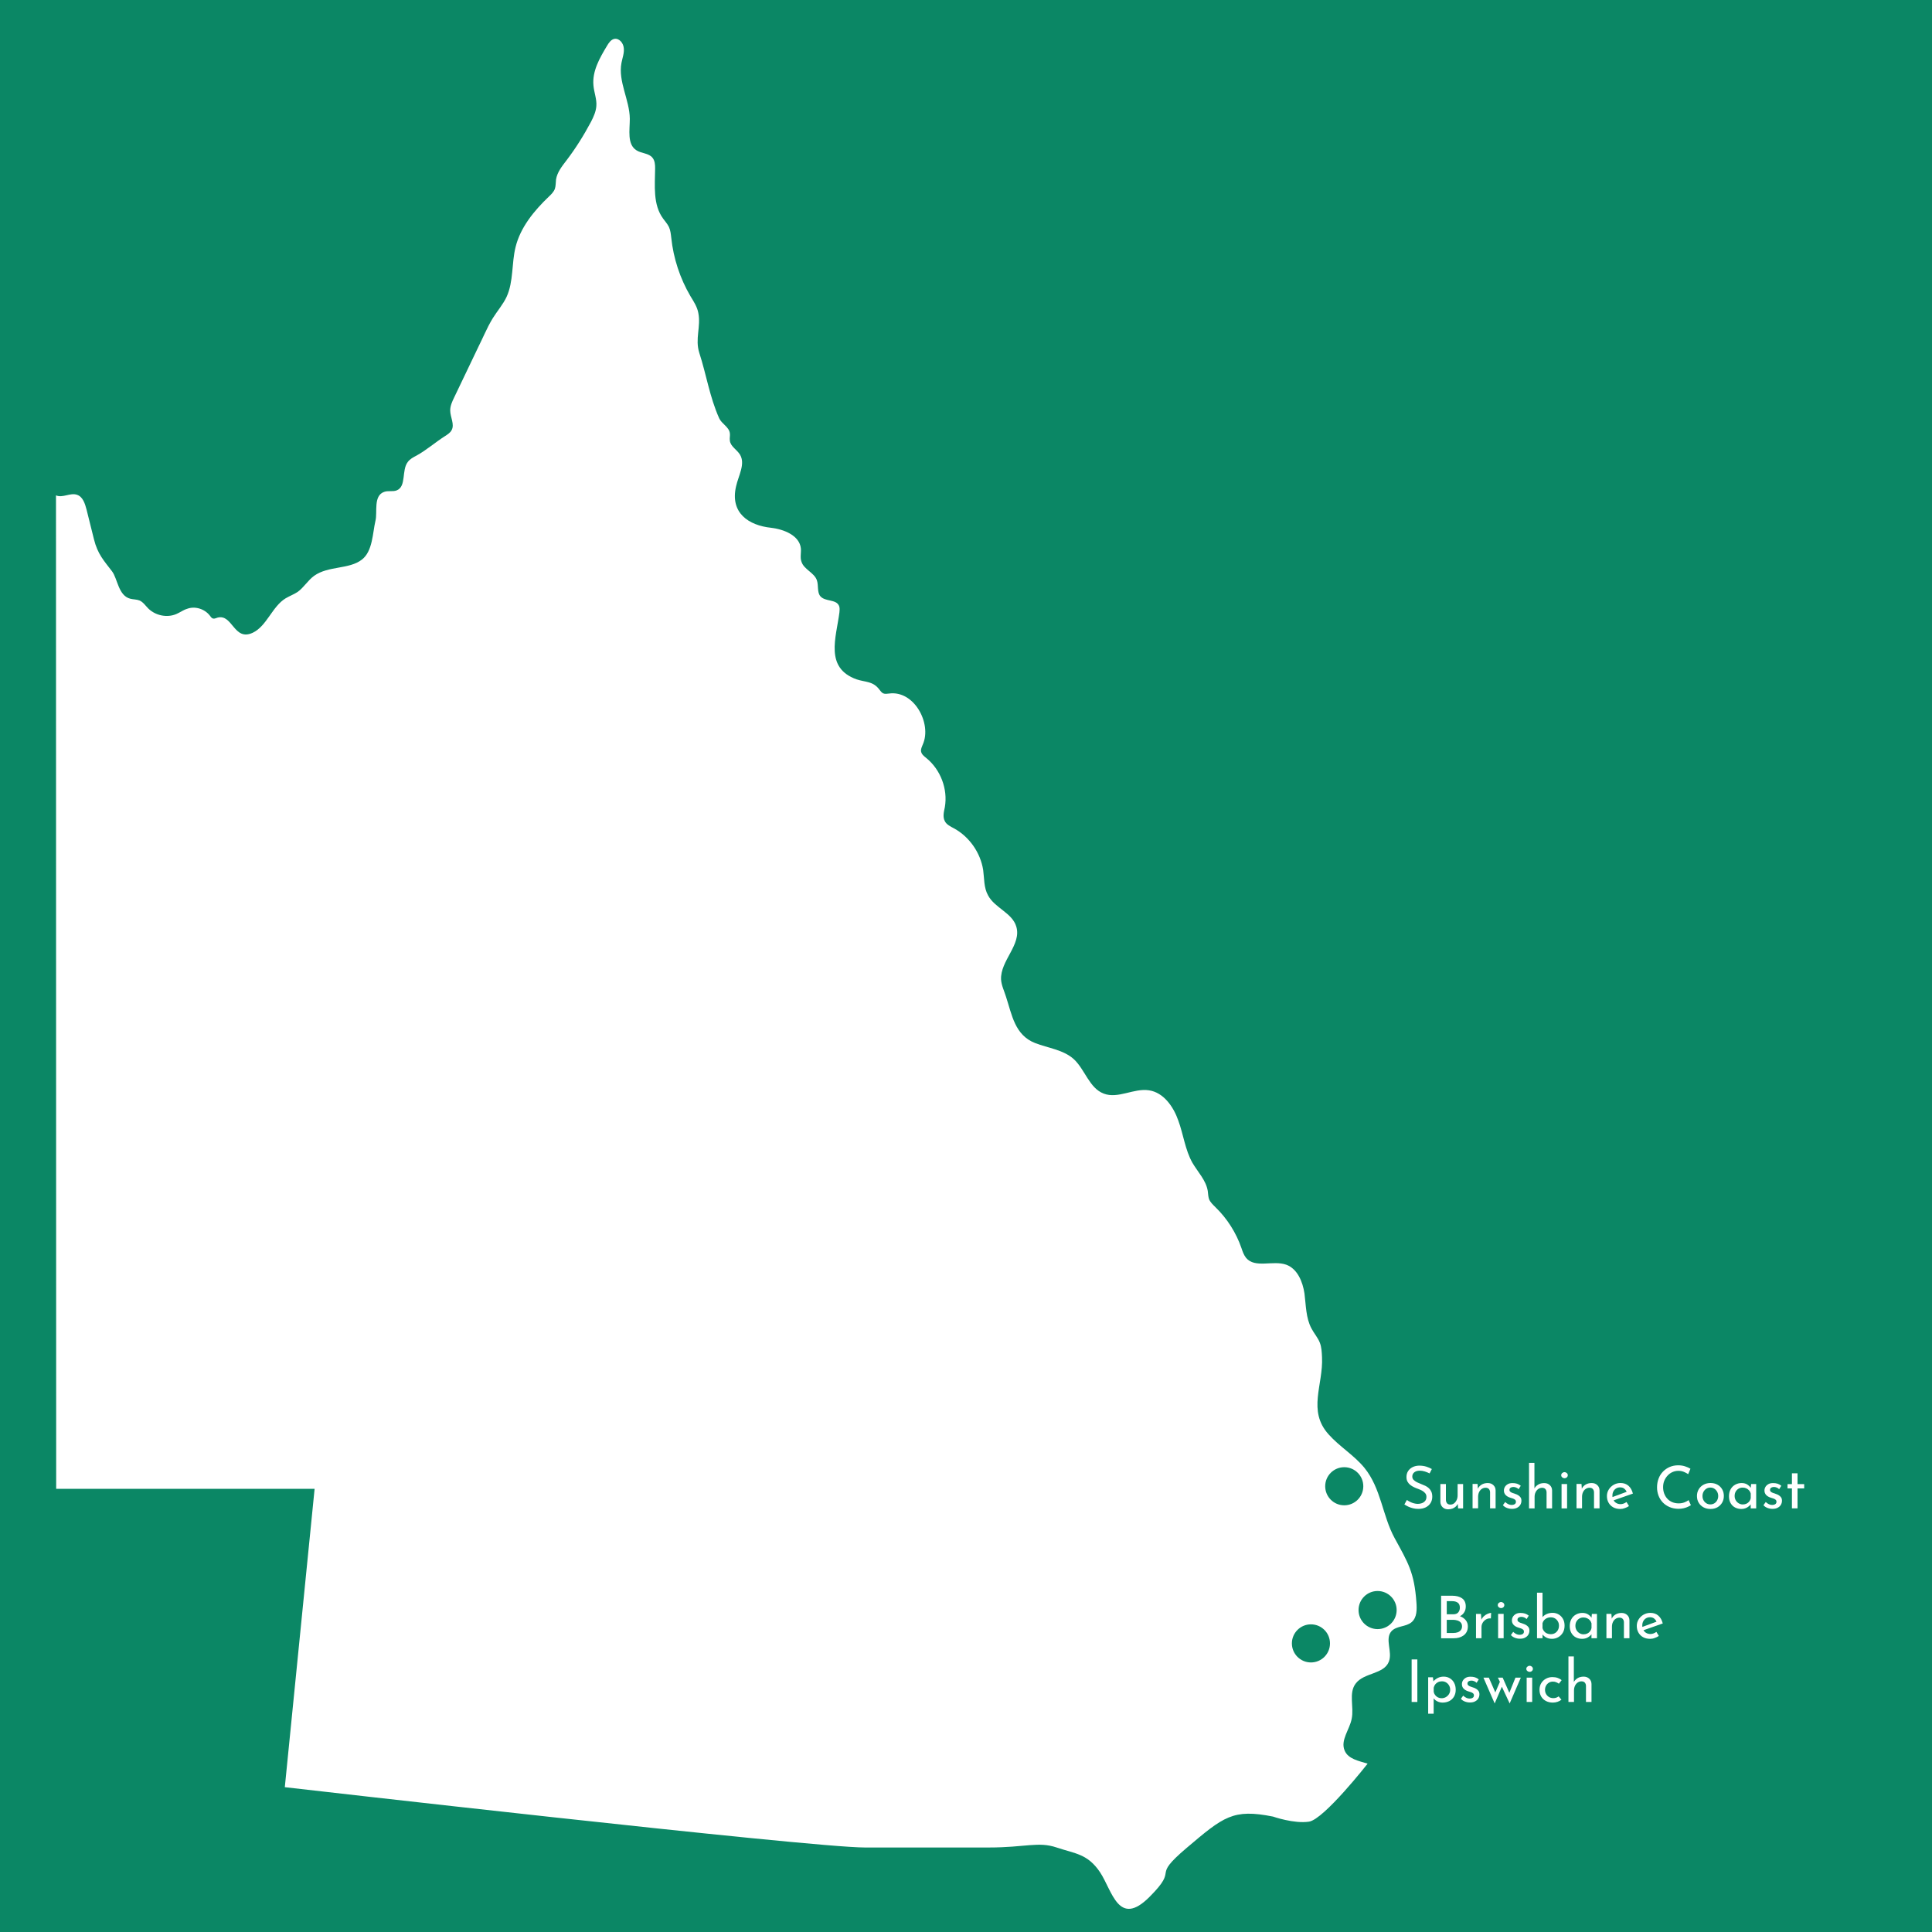 <?xml version="1.0" encoding="UTF-8"?>
<!-- Generator: Adobe Illustrator 27.3.1, SVG Export Plug-In . SVG Version: 6.00 Build 0)  -->
<svg xmlns="http://www.w3.org/2000/svg" xmlns:xlink="http://www.w3.org/1999/xlink" version="1.1" id="Layer_1" x="0px" y="0px" viewBox="0 0 500 500" style="enable-background:new 0 0 500 500;" xml:space="preserve">
<style type="text/css">
	.st0{fill:#0B8765;}
	.st1{fill:#FFFFFF;}
</style>
<rect class="st0" width="500" height="500"></rect>
<g>
	<path class="st1" d="M365.33,419.81c-1.46,1.26-3.93,0.91-5.24,2.37c-1.76,2.01,0.35,5.34-0.66,7.86   c-1.26,3.27-6.45,2.82-8.56,5.64c-1.92,2.47-0.4,6.09-1.06,9.17c-0.55,2.82-2.97,5.54-1.81,8.21c0.9,2.17,3.67,2.67,5.94,3.37   c0,0-11.28,14.4-15.16,15.01c-3.88,0.6-9.32-1.31-9.32-1.31c-10.38-2.07-12.79,0-22.36,8.11c-9.62,8.16-1.61,4.68-9.62,12.69   s-9.62-1.61-12.79-6.4c-3.22-4.78-6.4-4.78-11.23-6.4c-4.78-1.61-8.01,0-17.58,0h-32.03c-14.4,0-150.14-15.61-150.14-15.61   l7.71-77.21H14.54L14.49,128.2c1.71,0.76,3.68-0.76,5.44-0.15c1.51,0.5,2.06,2.27,2.47,3.83c0.65,2.57,1.26,5.09,1.91,7.66   c0.96,3.88,2.57,5.54,4.68,8.31c1.46,1.91,1.61,6.3,4.73,7.1c0.76,0.2,1.61,0.15,2.37,0.45c0.96,0.4,1.56,1.36,2.32,2.11   c1.86,1.81,4.83,2.42,7.2,1.41c0.96-0.4,1.81-1.06,2.82-1.36c2.02-0.76,4.48,0,5.84,1.71c0.25,0.3,0.45,0.7,0.86,0.81   c0.4,0.1,0.81-0.15,1.21-0.25c3.88-0.96,4.18,6.19,9.06,3.93c3.63-1.71,5.04-6.8,8.51-8.91c1.01-0.6,2.12-1.01,3.12-1.66   c1.61-1.16,2.67-3.02,4.28-4.18c3.68-2.62,9.01-1.61,12.34-4.18c2.82-2.17,2.77-6.9,3.52-10.07c0.55-2.17-0.6-6.45,2.22-7.45   c1.06-0.4,2.27,0,3.27-0.4c2.57-1.01,1.21-5.19,2.87-7.35c0.55-0.76,1.41-1.21,2.27-1.66c2.57-1.41,4.89-3.47,7.45-5.09   c0.61-0.4,1.26-0.81,1.61-1.46c0.86-1.51-0.35-3.37-0.35-5.14c0-1.16,0.5-2.27,1.01-3.32c2.07-4.33,4.13-8.66,6.24-13.04   c0.56-1.11,1.06-2.22,1.61-3.37c0.65-1.41,1.36-2.82,2.16-4.13c1.16-1.86,2.67-3.58,3.58-5.54c1.82-3.98,1.26-8.66,2.32-12.89   c1.26-5.09,4.78-9.37,8.56-12.99c0.65-0.6,1.31-1.26,1.61-2.07c0.25-0.76,0.2-1.61,0.3-2.42c0.3-1.86,1.51-3.37,2.67-4.89   c2.42-3.17,4.53-6.55,6.4-10.07c0.65-1.26,1.26-2.62,1.36-4.03c0.15-1.76-0.6-3.53-0.75-5.34c-0.35-3.68,1.61-7.1,3.52-10.27   c0.45-0.76,1.01-1.56,1.81-1.76c1.31-0.3,2.42,1.06,2.52,2.37c0.15,1.26-0.35,2.52-0.6,3.83c-0.91,4.83,2.11,9.57,2.16,14.45   c0,2.92-0.75,6.6,1.71,8.16c1.31,0.86,3.22,0.71,4.18,1.96c0.6,0.76,0.66,1.76,0.66,2.72c-0.05,4.48-0.6,9.37,2.06,12.99   c0.5,0.7,1.11,1.36,1.51,2.17c0.4,0.86,0.5,1.86,0.61,2.82c0.55,5.29,2.26,10.48,4.94,15.06c0.86,1.41,1.76,2.77,2.06,4.38   c0.71,3.58-0.9,6.7,0.25,10.32c1.86,5.74,2.67,11.38,5.14,16.92c0.65,1.46,2.57,2.27,2.77,3.88c0.1,0.6-0.1,1.26,0,1.91   c0.15,1.51,1.81,2.32,2.62,3.63c1.46,2.42-0.4,5.44-1.01,8.21c-1.61,6.9,3.28,10.12,9.07,10.73c3.37,0.4,7.35,2.01,7.7,5.34   c0.1,1.16-0.25,2.37,0.15,3.42c0.6,2.01,3.27,2.82,3.98,4.78c0.5,1.41,0,3.17,0.96,4.23c1.26,1.36,3.93,0.71,4.73,2.32   c0.3,0.55,0.2,1.21,0.15,1.86c-0.86,6.55-3.83,14.3,4.43,17.27c2.27,0.76,4.28,0.45,5.89,2.62c0.3,0.4,0.61,0.81,1.01,1.01   c0.5,0.2,1.01,0.1,1.51,0.05c6.5-0.91,11.13,7.76,8.76,13.14c-0.25,0.65-0.6,1.26-0.45,1.91c0.15,0.7,0.75,1.16,1.31,1.61   c3.73,3.02,5.64,8.06,4.83,12.74c-0.25,1.21-0.6,2.52,0,3.63c0.45,0.91,1.46,1.36,2.37,1.86c3.98,2.17,6.85,6.3,7.55,10.78   c0.3,2.22,0.15,4.58,1.26,6.55c1.71,3.27,6.25,4.53,7.3,8.06c1.46,4.68-4.18,8.86-3.93,13.75c0.1,1.51,0.81,2.92,1.26,4.38   c1.56,4.73,2.27,9.97,7.55,12.04c3.37,1.31,7.25,1.71,9.97,4.13c2.97,2.72,4.03,7.55,7.81,8.96c3.68,1.41,7.76-1.46,11.68-0.86   c3.78,0.55,6.35,4.23,7.61,7.86c1.31,3.58,1.76,7.55,3.63,10.88c1.41,2.42,3.53,4.53,3.98,7.3c0.1,0.71,0.1,1.46,0.35,2.17   c0.35,0.81,1.01,1.41,1.66,2.06c3.02,2.92,5.34,6.6,6.7,10.53c0.3,0.91,0.61,1.81,1.21,2.57c2.32,2.77,6.95,0.55,10.38,1.76   c2.92,1.06,4.28,4.43,4.73,7.45c0.4,3.07,0.35,6.35,1.82,9.07c0.65,1.26,1.66,2.37,2.16,3.68c0.45,1.16,0.5,2.47,0.56,3.73   c0.35,7.2-3.83,13.85,1.71,19.99c2.82,3.17,6.6,5.39,9.27,8.66c4.33,5.34,4.63,12.34,7.81,18.18c3.47,6.35,5.09,8.86,5.64,16.62   C366.7,416.49,366.74,418.6,365.33,419.81z"></path>
	<g>
		<path class="st1" d="M369.98,381.32c-0.38-0.19-0.79-0.36-1.23-0.5c-0.45-0.14-0.88-0.21-1.31-0.21c-0.59,0-1.06,0.14-1.41,0.41    c-0.35,0.28-0.53,0.64-0.53,1.1c0,0.34,0.11,0.64,0.34,0.87c0.23,0.24,0.52,0.44,0.88,0.62c0.36,0.17,0.74,0.33,1.15,0.49    c0.33,0.12,0.67,0.27,1.01,0.43s0.64,0.37,0.91,0.62c0.27,0.25,0.48,0.54,0.64,0.9c0.16,0.35,0.24,0.79,0.24,1.31    c0,0.59-0.14,1.12-0.43,1.6c-0.29,0.48-0.7,0.85-1.24,1.13c-0.54,0.27-1.18,0.41-1.93,0.41c-0.48,0-0.94-0.05-1.38-0.16    c-0.44-0.11-0.85-0.25-1.23-0.43c-0.38-0.18-0.71-0.37-1.01-0.56l0.65-1.16c0.24,0.17,0.52,0.34,0.84,0.5    c0.31,0.16,0.64,0.28,0.99,0.37c0.34,0.09,0.68,0.14,1.01,0.14c0.36,0,0.7-0.06,1.04-0.18c0.33-0.12,0.61-0.31,0.84-0.58    c0.22-0.26,0.34-0.61,0.34-1.05c0-0.37-0.1-0.68-0.3-0.93c-0.2-0.25-0.46-0.47-0.78-0.65c-0.32-0.18-0.67-0.34-1.04-0.48    c-0.36-0.12-0.71-0.26-1.06-0.43c-0.35-0.16-0.68-0.36-0.98-0.59c-0.3-0.23-0.54-0.51-0.73-0.85c-0.19-0.33-0.28-0.74-0.28-1.22    c0-0.58,0.14-1.08,0.42-1.52c0.28-0.43,0.66-0.77,1.15-1.02c0.49-0.25,1.05-0.38,1.68-0.4c0.71,0,1.34,0.09,1.88,0.26    c0.54,0.17,1.02,0.38,1.44,0.62L369.98,381.32z"></path>
		<path class="st1" d="M374.8,390.61c-0.59,0-1.07-0.17-1.44-0.53c-0.37-0.35-0.57-0.8-0.59-1.36v-4.66h1.43v4.16    c0.02,0.33,0.12,0.61,0.3,0.83c0.18,0.22,0.47,0.33,0.85,0.34c0.34,0,0.66-0.1,0.94-0.31c0.28-0.21,0.5-0.49,0.68-0.85    c0.17-0.36,0.26-0.77,0.26-1.23v-2.94h1.42v6.31h-1.29l-0.12-1.55l0.09,0.29c-0.13,0.28-0.32,0.54-0.56,0.77    c-0.24,0.23-0.54,0.41-0.87,0.54C375.55,390.54,375.19,390.61,374.8,390.61z"></path>
		<path class="st1" d="M382.39,384.06l0.11,1.54l-0.05-0.25c0.19-0.47,0.52-0.84,0.97-1.12c0.46-0.28,0.99-0.42,1.6-0.42    c0.59,0,1.07,0.17,1.45,0.53c0.38,0.35,0.58,0.8,0.59,1.36v4.66h-1.43v-4.17c-0.01-0.33-0.11-0.61-0.3-0.83    c-0.19-0.22-0.48-0.33-0.87-0.33c-0.36,0-0.68,0.1-0.98,0.3c-0.3,0.2-0.53,0.48-0.7,0.84c-0.17,0.36-0.25,0.77-0.25,1.23v2.95    h-1.43v-6.31H382.39z"></path>
		<path class="st1" d="M391.29,390.49c-0.45,0-0.88-0.08-1.3-0.24c-0.42-0.16-0.77-0.39-1.04-0.71l0.59-0.82    c0.27,0.26,0.55,0.44,0.82,0.57c0.27,0.13,0.55,0.19,0.82,0.19c0.2,0,0.39-0.03,0.56-0.08c0.17-0.05,0.31-0.14,0.42-0.26    c0.11-0.12,0.16-0.28,0.16-0.47c0-0.23-0.07-0.41-0.22-0.54c-0.15-0.13-0.33-0.23-0.56-0.31c-0.22-0.08-0.47-0.16-0.73-0.23    c-0.52-0.17-0.91-0.41-1.19-0.72c-0.27-0.3-0.41-0.68-0.41-1.11c0-0.33,0.08-0.65,0.25-0.94c0.17-0.29,0.42-0.53,0.75-0.72    c0.33-0.19,0.74-0.28,1.22-0.28c0.44,0,0.83,0.05,1.17,0.16c0.34,0.11,0.67,0.29,0.97,0.54l-0.56,0.88    c-0.18-0.19-0.4-0.34-0.65-0.43c-0.25-0.1-0.47-0.14-0.68-0.14c-0.18,0-0.35,0.03-0.51,0.08c-0.16,0.06-0.29,0.14-0.38,0.24    c-0.1,0.11-0.14,0.24-0.14,0.4c-0.01,0.21,0.06,0.38,0.21,0.51c0.15,0.13,0.33,0.23,0.56,0.31c0.22,0.08,0.45,0.16,0.69,0.24    c0.3,0.09,0.58,0.21,0.82,0.37c0.24,0.15,0.44,0.34,0.59,0.56c0.15,0.22,0.22,0.5,0.22,0.84c0,0.38-0.09,0.72-0.27,1.04    c-0.18,0.32-0.45,0.57-0.81,0.76C392.31,390.39,391.85,390.49,391.29,390.49z"></path>
		<path class="st1" d="M395.71,390.37v-11.79h1.4v6.94l-0.03-0.26c0.21-0.42,0.54-0.76,0.98-1.03c0.44-0.28,0.97-0.41,1.58-0.41    c0.59,0,1.07,0.17,1.45,0.53c0.38,0.35,0.58,0.8,0.59,1.36v4.66h-1.43v-4.17c-0.01-0.33-0.11-0.61-0.3-0.83    c-0.19-0.22-0.48-0.33-0.87-0.33c-0.36,0-0.68,0.11-0.98,0.31c-0.3,0.21-0.53,0.49-0.7,0.85c-0.17,0.36-0.25,0.76-0.25,1.22v2.95    H395.71z"></path>
		<path class="st1" d="M404.04,381.78c0-0.22,0.09-0.41,0.27-0.56c0.18-0.15,0.37-0.23,0.59-0.23c0.21,0,0.41,0.08,0.58,0.23    c0.17,0.15,0.26,0.34,0.26,0.56c0,0.23-0.09,0.42-0.26,0.57c-0.17,0.15-0.37,0.22-0.58,0.22c-0.21,0-0.41-0.07-0.59-0.22    C404.13,382.2,404.04,382.01,404.04,381.78z M404.13,384.06h1.43v6.31h-1.43V384.06z"></path>
		<path class="st1" d="M409.29,384.06l0.11,1.54l-0.05-0.25c0.19-0.47,0.52-0.84,0.97-1.12c0.46-0.28,0.99-0.42,1.6-0.42    c0.59,0,1.07,0.17,1.45,0.53c0.38,0.35,0.58,0.8,0.59,1.36v4.66h-1.43v-4.17c-0.01-0.33-0.11-0.61-0.3-0.83    c-0.19-0.22-0.48-0.33-0.87-0.33c-0.36,0-0.68,0.1-0.98,0.3c-0.3,0.2-0.53,0.48-0.7,0.84c-0.17,0.36-0.25,0.77-0.25,1.23v2.95H408    v-6.31H409.29z"></path>
		<path class="st1" d="M419.36,390.52c-0.72,0-1.34-0.14-1.86-0.43c-0.52-0.29-0.92-0.69-1.2-1.19c-0.29-0.5-0.43-1.08-0.43-1.73    c0-0.62,0.16-1.18,0.48-1.69c0.32-0.51,0.74-0.91,1.27-1.22c0.53-0.3,1.12-0.46,1.77-0.46c0.83,0,1.52,0.24,2.07,0.73    c0.55,0.49,0.92,1.16,1.13,2.01l-5.21,1.83l-0.33-0.84l4.25-1.57l-0.29,0.21c-0.12-0.33-0.33-0.62-0.61-0.87    c-0.28-0.24-0.65-0.37-1.11-0.37c-0.39,0-0.73,0.09-1.03,0.27c-0.3,0.18-0.54,0.43-0.71,0.75c-0.17,0.32-0.26,0.69-0.26,1.12    s0.09,0.81,0.27,1.14c0.18,0.34,0.43,0.6,0.75,0.78c0.32,0.19,0.68,0.28,1.09,0.28c0.27,0,0.54-0.05,0.8-0.15s0.51-0.23,0.74-0.4    l0.64,1.05c-0.31,0.21-0.67,0.39-1.06,0.52C420.12,390.45,419.73,390.52,419.36,390.52z"></path>
		<path class="st1" d="M437.6,389.54c-0.18,0.12-0.43,0.26-0.75,0.41c-0.31,0.15-0.68,0.28-1.1,0.38c-0.42,0.1-0.89,0.15-1.39,0.15    c-0.84-0.01-1.61-0.16-2.29-0.46c-0.69-0.29-1.27-0.7-1.75-1.2c-0.48-0.51-0.85-1.09-1.1-1.76c-0.25-0.67-0.38-1.37-0.38-2.12    c0-0.82,0.13-1.58,0.4-2.28c0.26-0.7,0.64-1.3,1.14-1.81c0.49-0.51,1.07-0.91,1.74-1.2c0.66-0.28,1.39-0.43,2.18-0.43    c0.66,0,1.26,0.09,1.8,0.27c0.54,0.18,1,0.38,1.39,0.62l-0.59,1.4c-0.3-0.21-0.68-0.41-1.11-0.59s-0.91-0.27-1.43-0.27    c-0.54,0-1.05,0.11-1.52,0.32c-0.48,0.21-0.9,0.51-1.26,0.9s-0.65,0.83-0.86,1.34s-0.31,1.06-0.31,1.66    c0,0.59,0.09,1.14,0.28,1.65c0.19,0.51,0.46,0.96,0.81,1.34c0.35,0.38,0.77,0.68,1.27,0.89c0.5,0.21,1.06,0.32,1.67,0.32    c0.56,0,1.06-0.09,1.49-0.26c0.44-0.17,0.8-0.37,1.08-0.58L437.6,389.54z"></path>
		<path class="st1" d="M439.17,387.15c0-0.63,0.15-1.2,0.45-1.71c0.3-0.51,0.72-0.91,1.25-1.2c0.53-0.29,1.14-0.44,1.82-0.44    c0.68,0,1.28,0.15,1.8,0.44c0.52,0.29,0.92,0.7,1.21,1.2c0.29,0.51,0.43,1.08,0.43,1.71c0,0.63-0.14,1.2-0.43,1.71    c-0.29,0.51-0.69,0.91-1.21,1.21s-1.12,0.45-1.81,0.45c-0.68,0-1.28-0.14-1.8-0.42c-0.52-0.28-0.94-0.67-1.24-1.17    C439.32,388.43,439.17,387.83,439.17,387.15z M440.6,387.17c0,0.41,0.09,0.77,0.27,1.1c0.18,0.33,0.43,0.59,0.73,0.78    c0.3,0.19,0.65,0.29,1.03,0.29c0.4,0,0.75-0.1,1.05-0.29c0.3-0.19,0.55-0.45,0.72-0.78c0.18-0.33,0.27-0.7,0.27-1.1    c0-0.41-0.09-0.77-0.27-1.1c-0.18-0.33-0.42-0.59-0.72-0.79c-0.3-0.2-0.65-0.3-1.05-0.3c-0.39,0-0.73,0.1-1.04,0.3    c-0.31,0.2-0.55,0.47-0.73,0.8C440.69,386.41,440.6,386.77,440.6,387.17z"></path>
		<path class="st1" d="M450.65,390.52c-0.59,0-1.13-0.13-1.61-0.38c-0.48-0.25-0.87-0.63-1.15-1.12c-0.29-0.49-0.43-1.09-0.43-1.8    s0.15-1.32,0.44-1.83c0.29-0.51,0.69-0.9,1.19-1.17c0.5-0.27,1.04-0.41,1.63-0.41c0.59,0,1.09,0.13,1.5,0.4    c0.41,0.27,0.72,0.59,0.92,0.95l-0.09,0.23l0.14-1.33h1.31v6.31h-1.42v-1.65l0.17,0.37c-0.05,0.1-0.15,0.23-0.29,0.39    c-0.14,0.16-0.32,0.32-0.54,0.48s-0.47,0.3-0.77,0.4C451.36,390.47,451.03,390.52,450.65,390.52z M451.03,389.35    c0.36,0,0.68-0.07,0.96-0.2c0.28-0.13,0.52-0.32,0.71-0.56c0.19-0.24,0.32-0.53,0.39-0.85v-1.23c-0.08-0.3-0.22-0.57-0.43-0.8    c-0.2-0.23-0.45-0.41-0.73-0.53c-0.28-0.13-0.59-0.19-0.93-0.19c-0.39,0-0.74,0.09-1.05,0.27c-0.31,0.18-0.57,0.44-0.75,0.76    c-0.19,0.33-0.28,0.71-0.28,1.14c0,0.41,0.1,0.78,0.29,1.11c0.19,0.33,0.45,0.6,0.78,0.79    C450.31,389.25,450.66,389.35,451.03,389.35z"></path>
		<path class="st1" d="M458.72,390.49c-0.45,0-0.88-0.08-1.3-0.24c-0.42-0.16-0.77-0.39-1.04-0.71l0.59-0.82    c0.27,0.26,0.55,0.44,0.82,0.57c0.27,0.13,0.55,0.19,0.82,0.19c0.2,0,0.39-0.03,0.56-0.08c0.17-0.05,0.31-0.14,0.42-0.26    c0.11-0.12,0.16-0.28,0.16-0.47c0-0.23-0.07-0.41-0.22-0.54c-0.15-0.13-0.33-0.23-0.56-0.31c-0.22-0.08-0.47-0.16-0.73-0.23    c-0.52-0.17-0.91-0.41-1.19-0.72c-0.27-0.3-0.41-0.68-0.41-1.11c0-0.33,0.08-0.65,0.25-0.94c0.17-0.29,0.42-0.53,0.75-0.72    c0.33-0.19,0.74-0.28,1.22-0.28c0.44,0,0.83,0.05,1.17,0.16c0.34,0.11,0.67,0.29,0.97,0.54l-0.56,0.88    c-0.18-0.19-0.4-0.34-0.65-0.43c-0.25-0.1-0.47-0.14-0.68-0.14c-0.18,0-0.35,0.03-0.51,0.08c-0.16,0.06-0.29,0.14-0.38,0.24    c-0.1,0.11-0.14,0.24-0.14,0.4c-0.01,0.21,0.06,0.38,0.21,0.51c0.15,0.13,0.33,0.23,0.56,0.31c0.22,0.08,0.45,0.16,0.69,0.24    c0.3,0.09,0.58,0.21,0.82,0.37c0.24,0.15,0.44,0.34,0.59,0.56c0.15,0.22,0.22,0.5,0.22,0.84c0,0.38-0.09,0.72-0.27,1.04    c-0.18,0.32-0.45,0.57-0.81,0.76C459.74,390.39,459.28,390.49,458.72,390.49z"></path>
		<path class="st1" d="M463.75,381.29h1.45v2.8h1.72v1.11h-1.72v5.16h-1.45v-5.16h-1.14v-1.11h1.14V381.29z"></path>
	</g>
	<g>
		<path class="st1" d="M375.78,412.97c1.11,0,1.98,0.23,2.61,0.68c0.63,0.45,0.95,1.15,0.95,2.09c0,0.59-0.13,1.1-0.4,1.52    c-0.26,0.43-0.63,0.76-1.1,1.01c-0.47,0.24-1.03,0.39-1.67,0.43l-0.21-0.78c0.74,0.02,1.41,0.15,2,0.4    c0.59,0.24,1.06,0.58,1.4,1.02c0.35,0.44,0.52,0.96,0.52,1.55c0,0.55-0.1,1.02-0.3,1.41c-0.2,0.39-0.47,0.71-0.82,0.96    c-0.35,0.25-0.74,0.43-1.17,0.55c-0.43,0.12-0.89,0.17-1.36,0.17h-3.27v-11.01H375.78z M376.08,417.78c0.61,0,1.05-0.17,1.32-0.5    c0.28-0.34,0.41-0.74,0.41-1.22c0-0.59-0.18-1.01-0.53-1.28c-0.36-0.26-0.83-0.4-1.43-0.4h-1.43v3.4H376.08z M376.14,422.61    c0.42,0,0.79-0.06,1.13-0.18c0.33-0.12,0.6-0.31,0.8-0.57c0.2-0.26,0.3-0.58,0.3-0.95c0-0.43-0.11-0.76-0.34-1.01    s-0.52-0.42-0.88-0.53c-0.35-0.11-0.72-0.16-1.1-0.16h-1.63v3.4H376.14z"></path>
		<path class="st1" d="M383.27,417.67l0.14,1.83l-0.06-0.26c0.16-0.38,0.4-0.7,0.7-0.98c0.3-0.27,0.63-0.48,0.97-0.62    c0.35-0.14,0.64-0.22,0.88-0.23l-0.06,1.43c-0.49-0.04-0.91,0.05-1.27,0.27s-0.64,0.5-0.85,0.85c-0.21,0.35-0.31,0.73-0.31,1.14    v2.88h-1.42v-6.3H383.27z"></path>
		<path class="st1" d="M387.62,415.39c0-0.22,0.09-0.41,0.27-0.56c0.18-0.15,0.37-0.23,0.59-0.23c0.21,0,0.41,0.08,0.58,0.23    c0.17,0.15,0.26,0.34,0.26,0.56c0,0.23-0.09,0.42-0.26,0.57c-0.17,0.15-0.37,0.22-0.58,0.22c-0.21,0-0.41-0.07-0.59-0.22    C387.71,415.81,387.62,415.62,387.62,415.39z M387.71,417.67h1.43v6.3h-1.43V417.67z"></path>
		<path class="st1" d="M393.36,424.1c-0.45,0-0.88-0.08-1.3-0.24c-0.42-0.16-0.77-0.39-1.04-0.71l0.59-0.82    c0.27,0.25,0.55,0.44,0.82,0.57c0.27,0.13,0.55,0.19,0.82,0.19c0.2,0,0.39-0.03,0.56-0.08c0.17-0.05,0.31-0.14,0.42-0.26    c0.11-0.12,0.16-0.28,0.16-0.47c0-0.23-0.07-0.41-0.22-0.54c-0.15-0.13-0.33-0.23-0.56-0.31c-0.22-0.08-0.47-0.16-0.73-0.23    c-0.52-0.17-0.91-0.41-1.19-0.72c-0.27-0.3-0.41-0.67-0.41-1.11c0-0.33,0.08-0.65,0.25-0.94c0.17-0.29,0.42-0.53,0.75-0.72    c0.33-0.19,0.74-0.28,1.22-0.28c0.44,0,0.83,0.05,1.17,0.16c0.34,0.11,0.67,0.29,0.97,0.54l-0.56,0.88    c-0.18-0.19-0.4-0.34-0.65-0.43c-0.25-0.1-0.47-0.14-0.68-0.14c-0.18,0-0.35,0.03-0.51,0.08c-0.16,0.06-0.29,0.14-0.38,0.24    c-0.1,0.11-0.14,0.24-0.14,0.4c-0.01,0.21,0.06,0.38,0.21,0.51c0.15,0.13,0.33,0.23,0.56,0.31c0.22,0.08,0.45,0.16,0.69,0.24    c0.3,0.09,0.58,0.21,0.82,0.37c0.24,0.15,0.44,0.34,0.59,0.56c0.15,0.22,0.22,0.5,0.22,0.84c0,0.38-0.09,0.72-0.27,1.04    s-0.45,0.57-0.81,0.76C394.38,424.01,393.92,424.1,393.36,424.1z"></path>
		<path class="st1" d="M401.65,424.13c-0.59,0-1.1-0.13-1.55-0.38c-0.44-0.25-0.79-0.57-1.06-0.96l0.17-0.43v1.61h-1.43v-11.79h1.42    v6.93l-0.03-0.55c0.24-0.33,0.6-0.61,1.07-0.83c0.47-0.22,1-0.33,1.59-0.33c0.56,0,1.07,0.14,1.54,0.41    c0.47,0.27,0.84,0.66,1.12,1.15c0.28,0.49,0.42,1.07,0.42,1.74c0,0.71-0.15,1.32-0.45,1.83c-0.3,0.51-0.7,0.9-1.19,1.17    C402.76,423.99,402.22,424.13,401.65,424.13z M401.34,422.93c0.42,0,0.78-0.1,1.1-0.29c0.32-0.19,0.57-0.46,0.75-0.79    c0.18-0.33,0.27-0.71,0.27-1.13c0-0.41-0.09-0.77-0.28-1.1c-0.19-0.33-0.44-0.59-0.76-0.78c-0.32-0.19-0.68-0.28-1.09-0.28    c-0.34,0-0.66,0.06-0.96,0.19c-0.29,0.13-0.54,0.3-0.74,0.53c-0.2,0.22-0.34,0.49-0.43,0.79v1.3c0.08,0.29,0.22,0.56,0.41,0.8    c0.19,0.24,0.44,0.43,0.74,0.56C400.66,422.86,400.99,422.93,401.34,422.93z"></path>
		<path class="st1" d="M409.44,424.13c-0.59,0-1.13-0.13-1.61-0.38c-0.48-0.25-0.86-0.63-1.15-1.12c-0.29-0.49-0.43-1.09-0.43-1.8    c0-0.71,0.15-1.32,0.44-1.83c0.29-0.51,0.69-0.9,1.19-1.17c0.5-0.27,1.04-0.41,1.63-0.41c0.59,0,1.09,0.14,1.5,0.4    c0.41,0.27,0.72,0.59,0.92,0.95l-0.09,0.23l0.14-1.32h1.31v6.3h-1.42v-1.64l0.17,0.37c-0.05,0.1-0.15,0.23-0.29,0.39    c-0.14,0.16-0.32,0.32-0.54,0.48c-0.22,0.16-0.47,0.3-0.77,0.4C410.15,424.08,409.82,424.13,409.44,424.13z M409.82,422.96    c0.36,0,0.68-0.07,0.96-0.2c0.28-0.13,0.52-0.32,0.71-0.56c0.19-0.24,0.32-0.53,0.39-0.85v-1.23c-0.08-0.3-0.22-0.57-0.43-0.8    c-0.2-0.23-0.45-0.41-0.73-0.53s-0.59-0.19-0.93-0.19c-0.39,0-0.74,0.09-1.05,0.27c-0.31,0.18-0.57,0.44-0.75,0.76    c-0.19,0.32-0.28,0.71-0.28,1.14c0,0.41,0.1,0.78,0.29,1.11c0.19,0.33,0.45,0.6,0.78,0.79    C409.1,422.86,409.45,422.96,409.82,422.96z"></path>
		<path class="st1" d="M417.03,417.67l0.11,1.54l-0.05-0.24c0.19-0.47,0.52-0.84,0.97-1.12c0.46-0.28,0.99-0.42,1.6-0.42    c0.59,0,1.07,0.18,1.45,0.53c0.38,0.35,0.58,0.81,0.59,1.36v4.66h-1.43v-4.17c-0.01-0.33-0.11-0.61-0.3-0.83    c-0.19-0.22-0.48-0.33-0.87-0.33c-0.36,0-0.68,0.1-0.98,0.3s-0.53,0.48-0.7,0.84c-0.17,0.36-0.25,0.77-0.25,1.23v2.95h-1.43v-6.3    H417.03z"></path>
		<path class="st1" d="M427.09,424.13c-0.72,0-1.34-0.14-1.86-0.43c-0.52-0.29-0.92-0.69-1.2-1.19c-0.29-0.5-0.43-1.08-0.43-1.73    c0-0.62,0.16-1.18,0.48-1.69c0.32-0.51,0.74-0.91,1.27-1.22c0.53-0.3,1.12-0.46,1.77-0.46c0.83,0,1.52,0.24,2.07,0.73    c0.55,0.49,0.92,1.16,1.13,2.01l-5.21,1.83l-0.33-0.84l4.25-1.57l-0.29,0.21c-0.12-0.33-0.33-0.62-0.61-0.87    c-0.28-0.24-0.65-0.37-1.11-0.37c-0.39,0-0.73,0.09-1.03,0.27c-0.3,0.18-0.54,0.43-0.71,0.75c-0.17,0.32-0.26,0.69-0.26,1.12    s0.09,0.81,0.27,1.14c0.18,0.33,0.43,0.6,0.75,0.78c0.32,0.19,0.68,0.28,1.09,0.28c0.27,0,0.54-0.05,0.8-0.15    c0.26-0.1,0.51-0.23,0.74-0.4l0.64,1.05c-0.31,0.21-0.67,0.39-1.06,0.52C427.85,424.06,427.47,424.13,427.09,424.13z"></path>
	</g>
	<g>
		<path class="st1" d="M365.33,429.46h1.48v11.01h-1.48V429.46z"></path>
		<path class="st1" d="M373.34,440.63c-0.48,0-0.94-0.11-1.38-0.33c-0.44-0.22-0.78-0.52-1.01-0.9l0.08-0.44v4.55h-1.42v-9.43h1.23    l0.2,1.61l-0.15-0.46c0.3-0.39,0.69-0.7,1.16-0.95c0.47-0.25,0.99-0.37,1.57-0.37c0.59,0,1.12,0.14,1.59,0.42    c0.47,0.28,0.85,0.68,1.12,1.19c0.27,0.51,0.41,1.11,0.41,1.79c0,0.67-0.15,1.26-0.44,1.76c-0.29,0.5-0.7,0.89-1.21,1.16    C374.57,440.49,373.99,440.63,373.34,440.63z M373.06,439.5c0.41,0,0.78-0.09,1.11-0.28c0.34-0.19,0.61-0.45,0.82-0.78    c0.21-0.33,0.31-0.7,0.31-1.12c0-0.43-0.1-0.81-0.29-1.14c-0.19-0.33-0.45-0.59-0.77-0.78c-0.32-0.19-0.68-0.28-1.07-0.28    c-0.36,0-0.7,0.07-0.99,0.21c-0.29,0.14-0.54,0.33-0.73,0.57c-0.19,0.24-0.33,0.53-0.41,0.87v1.07c0.05,0.3,0.17,0.58,0.37,0.84    c0.19,0.25,0.43,0.45,0.72,0.6C372.42,439.42,372.73,439.5,373.06,439.5z"></path>
		<path class="st1" d="M380.42,440.6c-0.45,0-0.88-0.08-1.3-0.24c-0.42-0.16-0.77-0.39-1.04-0.71l0.59-0.82    c0.27,0.25,0.55,0.44,0.82,0.57c0.27,0.13,0.55,0.19,0.82,0.19c0.2,0,0.39-0.03,0.56-0.08c0.17-0.05,0.31-0.14,0.42-0.26    c0.11-0.12,0.16-0.28,0.16-0.47c0-0.23-0.07-0.41-0.22-0.54c-0.15-0.13-0.33-0.23-0.56-0.31c-0.22-0.08-0.47-0.16-0.73-0.23    c-0.52-0.17-0.91-0.41-1.19-0.72c-0.27-0.3-0.41-0.67-0.41-1.11c0-0.33,0.08-0.65,0.25-0.94c0.17-0.29,0.42-0.53,0.75-0.72    c0.33-0.19,0.74-0.28,1.22-0.28c0.44,0,0.83,0.05,1.17,0.16c0.34,0.11,0.67,0.29,0.97,0.54l-0.56,0.88    c-0.18-0.19-0.4-0.34-0.65-0.43c-0.25-0.1-0.47-0.14-0.68-0.14c-0.18,0-0.35,0.03-0.51,0.08s-0.29,0.14-0.38,0.24    c-0.1,0.11-0.14,0.24-0.14,0.4c-0.01,0.21,0.06,0.38,0.21,0.51c0.15,0.13,0.33,0.23,0.56,0.31c0.22,0.08,0.45,0.16,0.69,0.24    c0.3,0.09,0.58,0.21,0.82,0.37c0.24,0.15,0.44,0.34,0.59,0.56c0.15,0.22,0.22,0.5,0.22,0.84c0,0.38-0.09,0.72-0.27,1.04    c-0.18,0.32-0.45,0.57-0.81,0.76C381.44,440.5,380.98,440.6,380.42,440.6z"></path>
		<path class="st1" d="M388.89,434.17l1.87,4.25l-0.29,0.03l1.73-4.28h1.39l-2.89,6.68l-2.02-4.32l-1.86,4.32l-2.91-6.68h1.4    l1.95,4.45l-0.49-0.11l1.4-3.26l-0.52-1.08H388.89z"></path>
		<path class="st1" d="M395.01,431.89c0-0.22,0.09-0.41,0.27-0.56c0.18-0.15,0.37-0.23,0.59-0.23c0.21,0,0.41,0.08,0.58,0.23    c0.17,0.15,0.26,0.34,0.26,0.56c0,0.23-0.09,0.42-0.26,0.57c-0.17,0.15-0.37,0.22-0.58,0.22c-0.21,0-0.41-0.07-0.59-0.22    C395.1,432.31,395.01,432.12,395.01,431.89z M395.1,434.17h1.43v6.3h-1.43V434.17z"></path>
		<path class="st1" d="M404.1,439.88c-0.28,0.23-0.62,0.42-1.02,0.55c-0.4,0.13-0.79,0.2-1.19,0.2c-0.68,0-1.28-0.14-1.8-0.41    c-0.52-0.27-0.93-0.66-1.23-1.16c-0.29-0.5-0.44-1.08-0.44-1.75c0-0.67,0.16-1.25,0.47-1.74c0.31-0.49,0.72-0.87,1.23-1.14    c0.5-0.27,1.05-0.4,1.64-0.4c0.5,0,0.95,0.07,1.35,0.21c0.4,0.14,0.75,0.33,1.04,0.59l-0.72,0.91c-0.17-0.13-0.39-0.26-0.66-0.37    c-0.27-0.12-0.57-0.17-0.89-0.17c-0.38,0-0.72,0.09-1.03,0.28c-0.31,0.19-0.55,0.44-0.73,0.76c-0.18,0.32-0.27,0.68-0.27,1.09    c0,0.4,0.09,0.76,0.27,1.08c0.18,0.32,0.44,0.58,0.76,0.78c0.32,0.19,0.7,0.29,1.13,0.29c0.26,0,0.51-0.04,0.74-0.12    c0.23-0.08,0.43-0.19,0.62-0.34L404.1,439.88z"></path>
		<path class="st1" d="M405.91,440.47v-11.79h1.4v6.94l-0.03-0.26c0.21-0.42,0.54-0.76,0.98-1.04c0.44-0.27,0.97-0.41,1.58-0.41    c0.59,0,1.07,0.18,1.45,0.53c0.38,0.35,0.58,0.81,0.59,1.36v4.66h-1.43v-4.17c-0.01-0.33-0.11-0.61-0.3-0.83    c-0.19-0.22-0.48-0.33-0.87-0.33c-0.36,0-0.68,0.11-0.98,0.31c-0.3,0.21-0.53,0.49-0.7,0.85c-0.17,0.36-0.25,0.76-0.25,1.22v2.95    H405.91z"></path>
	</g>
</g>
<circle class="st0" cx="347.89" cy="384.64" r="4.93"></circle>
<circle class="st0" cx="356.52" cy="416.68" r="4.93"></circle>
<circle class="st0" cx="339.27" cy="425.31" r="4.93"></circle>
</svg>
